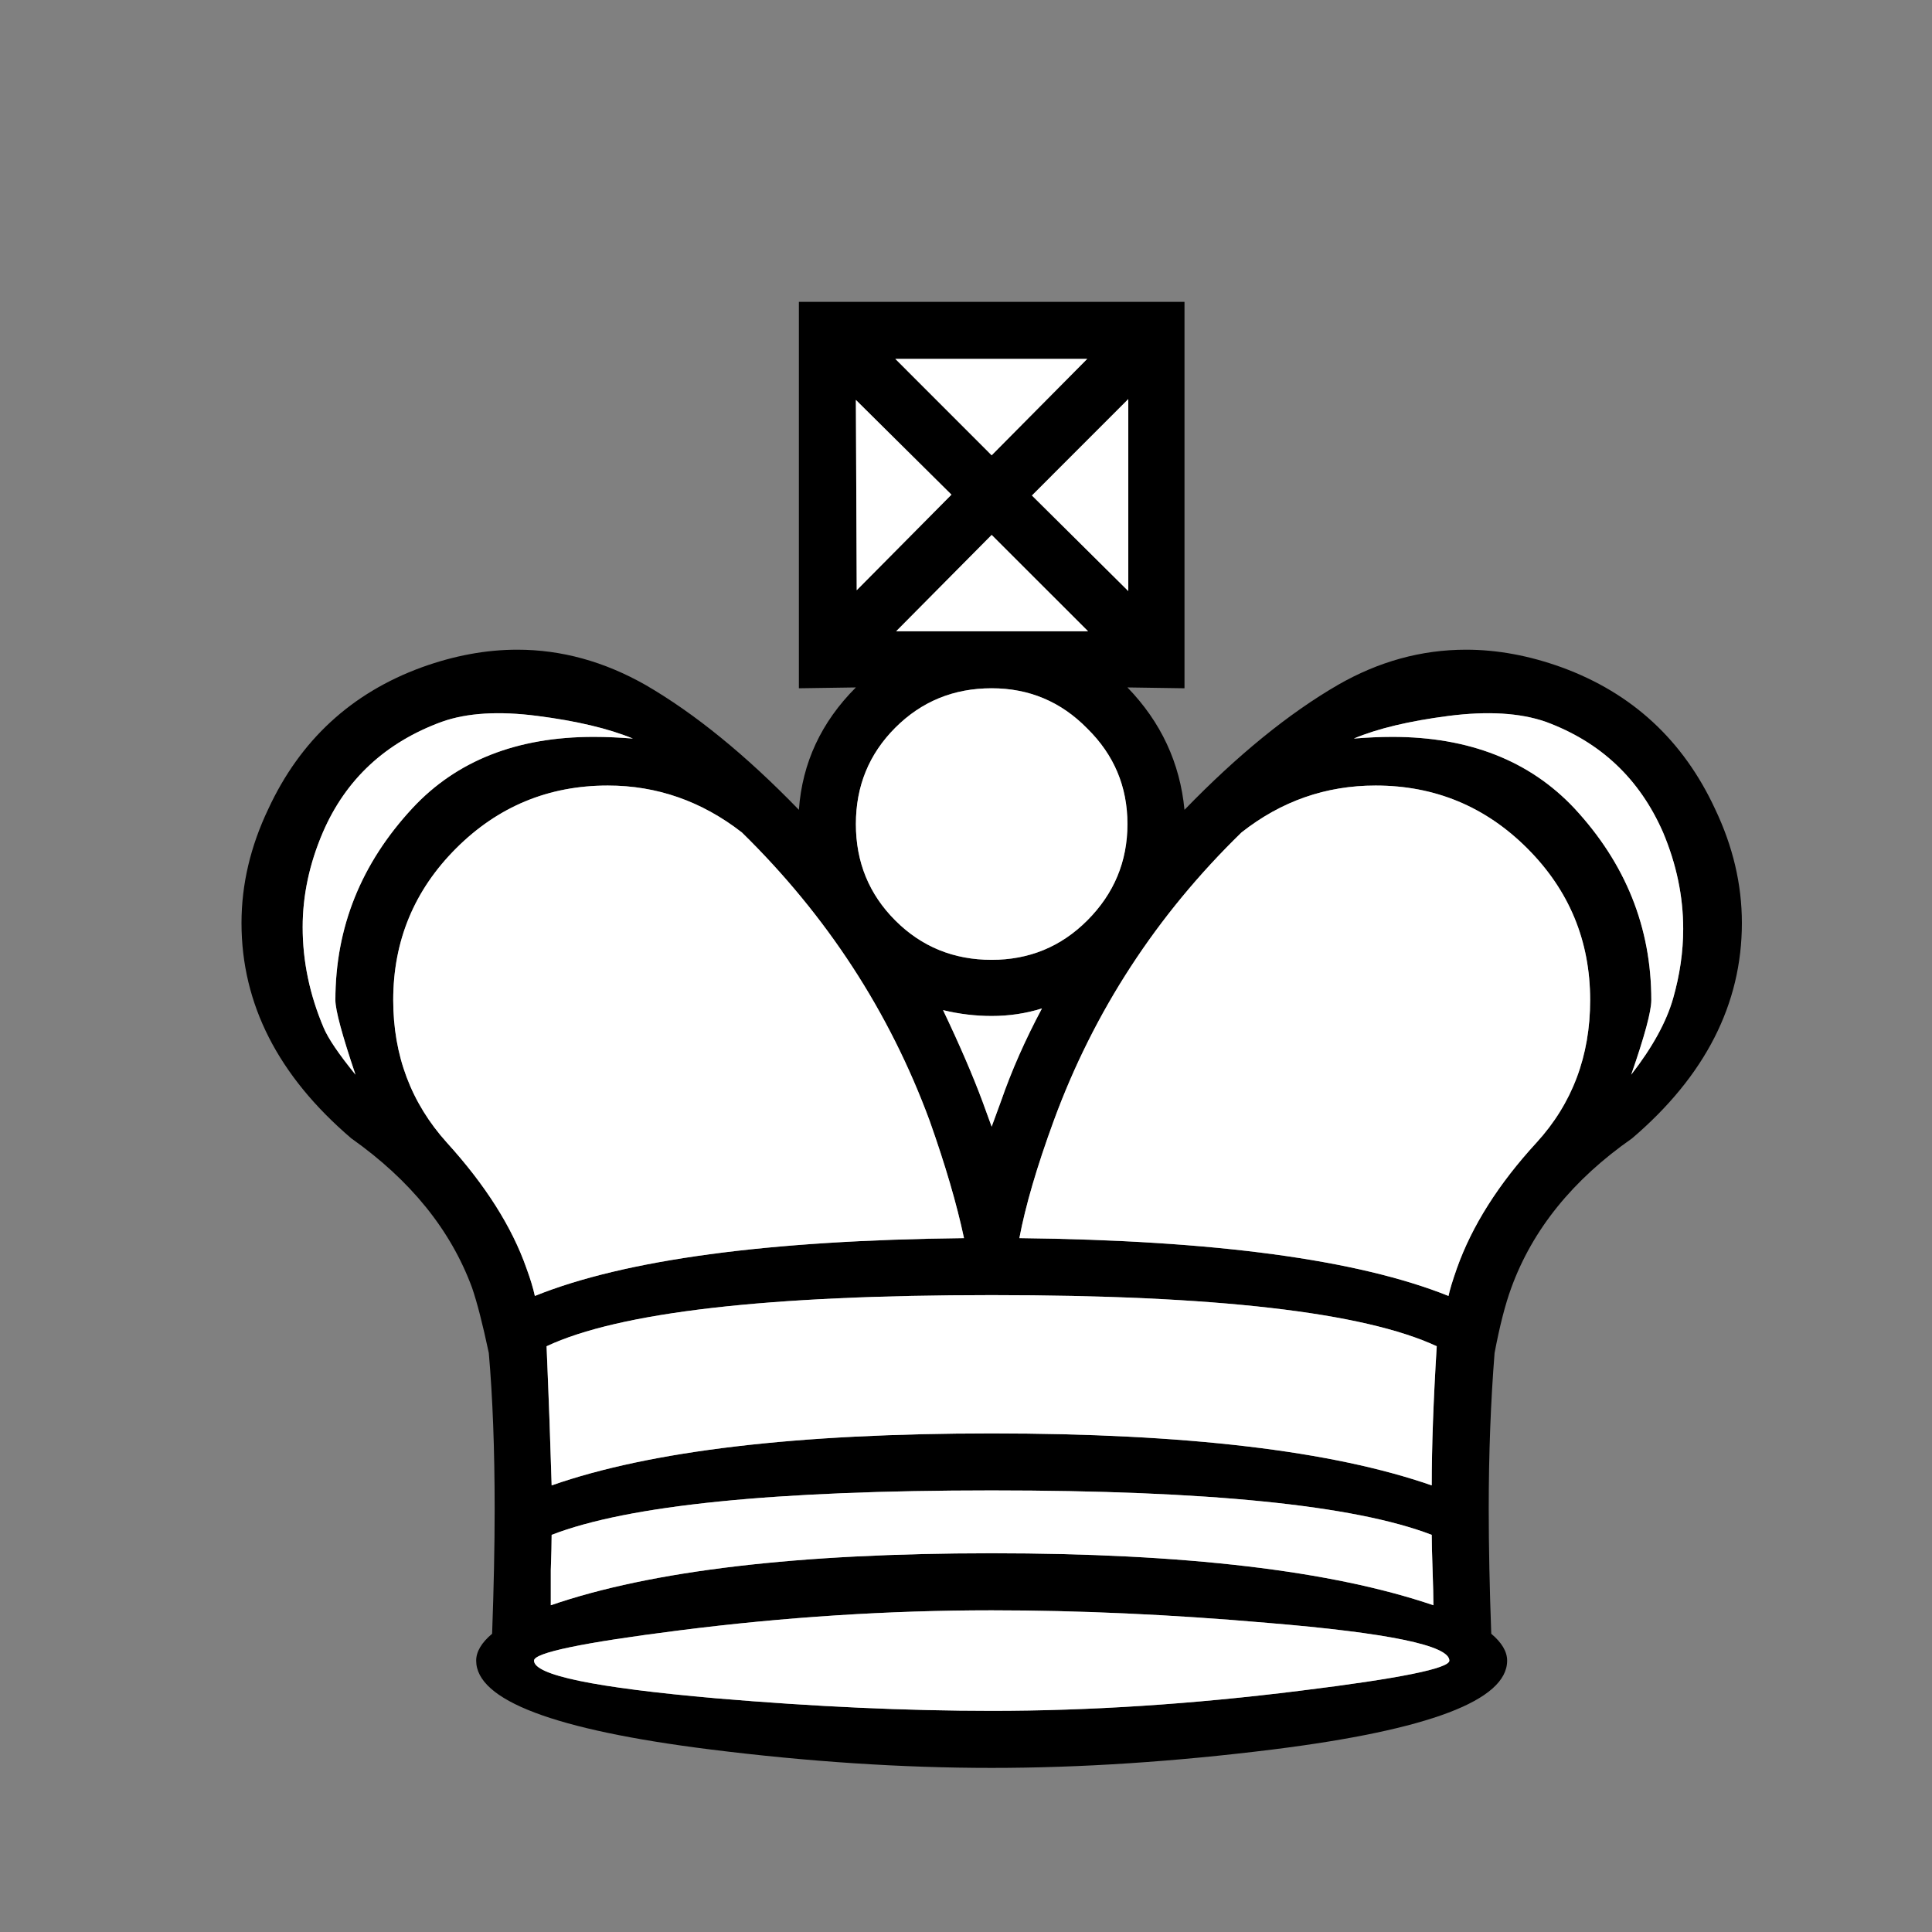 <svg width="32" height="32" viewBox="0 0 32 32" fill="none" xmlns="http://www.w3.org/2000/svg">
<rect x="0" y="0" width="32" height="32" fill="#808080" stroke="none"/>
<path d="M25.449 18.925C26.042 18.277 26.338 17.49 26.338 16.565C26.338 15.584 25.991 14.746 25.297 14.052C24.603 13.358 23.765 13.011 22.784 13.011C21.96 13.011 21.22 13.27 20.563 13.788C19.156 15.158 18.119 16.75 17.453 18.564C17.175 19.323 16.985 19.971 16.884 20.508C20.123 20.544 22.492 20.864 23.992 21.465C24.01 21.373 24.056 21.22 24.131 21.007C24.38 20.304 24.82 19.61 25.449 18.925V18.925ZM7.401 18.925C8.04 19.628 8.48 20.322 8.72 21.007C8.785 21.183 8.831 21.336 8.859 21.465C10.349 20.864 12.719 20.544 15.967 20.508C15.847 19.943 15.657 19.295 15.398 18.564C14.732 16.759 13.695 15.167 12.288 13.788C11.622 13.27 10.881 13.011 10.067 13.011C9.086 13.011 8.248 13.358 7.554 14.052C6.86 14.746 6.513 15.584 6.513 16.565C6.513 17.481 6.809 18.268 7.401 18.925V18.925ZM5.888 17.8C5.666 17.143 5.555 16.731 5.555 16.565C5.555 15.361 5.981 14.302 6.832 13.385C7.563 12.599 8.563 12.205 9.831 12.205C10.044 12.205 10.261 12.215 10.483 12.233C10.076 12.066 9.549 11.941 8.901 11.858C8.262 11.775 7.735 11.807 7.318 11.955C6.383 12.298 5.726 12.909 5.347 13.788C5.125 14.306 5.013 14.829 5.013 15.357C5.013 15.921 5.129 16.477 5.361 17.023C5.435 17.199 5.61 17.458 5.888 17.8V17.8ZM16.425 25.727C19.619 25.727 22.057 26.014 23.742 26.588C23.742 26.459 23.737 26.264 23.728 26.005C23.719 25.746 23.714 25.552 23.714 25.422C22.437 24.931 20.007 24.686 16.425 24.686C12.834 24.686 10.405 24.931 9.137 25.422C9.137 25.552 9.132 25.746 9.123 26.005C9.123 26.264 9.123 26.459 9.123 26.588C10.789 26.014 13.223 25.727 16.425 25.727H16.425ZM16.425 28.337C18.045 28.337 19.748 28.227 21.534 28.004C23.182 27.801 24.006 27.634 24.006 27.505C24.006 27.255 23.001 27.046 20.993 26.88C19.392 26.741 17.869 26.672 16.425 26.672C14.722 26.672 12.996 26.783 11.247 27.005C9.646 27.208 8.845 27.375 8.845 27.505C8.845 27.745 9.849 27.953 11.858 28.129C13.496 28.268 15.019 28.337 16.425 28.337ZM16.425 23.742C19.637 23.742 22.067 24.029 23.714 24.603C23.714 23.955 23.742 23.187 23.797 22.298C22.585 21.734 20.128 21.451 16.425 21.451C12.714 21.451 10.257 21.734 9.053 22.298C9.09 23.187 9.118 23.955 9.137 24.603C10.775 24.029 13.204 23.742 16.425 23.742ZM16.425 29.282C14.944 29.282 13.39 29.18 11.761 28.976C9.178 28.652 7.887 28.162 7.887 27.505C7.887 27.357 7.975 27.208 8.151 27.06C8.179 26.292 8.193 25.603 8.193 24.992C8.193 24.001 8.16 23.141 8.096 22.409C7.994 21.928 7.901 21.567 7.818 21.327C7.466 20.373 6.8 19.549 5.819 18.855C4.606 17.819 4 16.629 4 15.287C4 14.649 4.148 14.019 4.444 13.399C4.972 12.261 5.819 11.479 6.985 11.053C7.522 10.859 8.049 10.761 8.568 10.761C9.299 10.761 10.007 10.956 10.692 11.345C11.506 11.817 12.353 12.506 13.232 13.413C13.288 12.636 13.602 11.96 14.176 11.386L13.232 11.4V5H19.619V11.4L18.674 11.386C19.23 11.96 19.544 12.636 19.619 13.413C20.498 12.506 21.345 11.817 22.159 11.345C22.835 10.956 23.543 10.761 24.283 10.761C24.802 10.761 25.329 10.859 25.866 11.053C27.032 11.479 27.879 12.261 28.407 13.399C28.703 14.019 28.851 14.649 28.851 15.287C28.851 16.629 28.245 17.819 27.032 18.855C26.051 19.54 25.385 20.364 25.033 21.327C24.931 21.604 24.839 21.965 24.755 22.409C24.691 23.215 24.658 24.075 24.658 24.992C24.658 25.612 24.672 26.301 24.7 27.06C24.876 27.208 24.963 27.357 24.963 27.505C24.963 28.162 23.672 28.652 21.09 28.976C19.452 29.18 17.897 29.282 16.425 29.282ZM16.425 18.661L16.578 18.244C16.754 17.735 16.981 17.222 17.258 16.703C16.99 16.787 16.712 16.828 16.425 16.828C16.157 16.828 15.889 16.796 15.62 16.731C15.898 17.314 16.115 17.819 16.273 18.244L16.425 18.661ZM18.008 5.944H14.829L16.425 7.541L18.008 5.944ZM18.688 9.79V6.61L17.092 8.207L18.688 9.79ZM14.843 10.456H18.022L16.425 8.86L14.843 10.456ZM14.19 9.776L15.759 8.193L14.176 6.624L14.19 9.776ZM16.425 15.898C17.046 15.898 17.573 15.681 18.008 15.246C18.452 14.802 18.674 14.269 18.674 13.649C18.674 13.029 18.452 12.502 18.008 12.066C17.573 11.622 17.046 11.4 16.425 11.4C15.796 11.4 15.264 11.618 14.829 12.053C14.394 12.488 14.176 13.02 14.176 13.649C14.176 14.279 14.394 14.811 14.829 15.246C15.264 15.681 15.796 15.898 16.425 15.898ZM27.018 17.8C27.37 17.347 27.601 16.926 27.712 16.537C27.823 16.148 27.879 15.764 27.879 15.385C27.879 14.848 27.768 14.316 27.546 13.788C27.157 12.899 26.509 12.289 25.602 11.955C25.176 11.807 24.64 11.775 23.992 11.858C23.344 11.942 22.821 12.066 22.423 12.233C22.645 12.215 22.858 12.205 23.061 12.205C24.329 12.205 25.334 12.599 26.074 13.385C26.926 14.302 27.351 15.361 27.351 16.565C27.351 16.75 27.24 17.162 27.018 17.8V17.8Z" fill="black"/>
<path d="M25.45 18.925C26.042 18.277 26.338 17.49 26.338 16.565C26.338 15.584 25.991 14.746 25.297 14.052C24.603 13.358 23.765 13.011 22.784 13.011C21.96 13.011 21.22 13.27 20.563 13.788C19.156 15.158 18.119 16.75 17.453 18.564C17.175 19.323 16.985 19.971 16.884 20.507C20.123 20.544 22.492 20.864 23.992 21.465C24.01 21.373 24.056 21.22 24.131 21.007C24.381 20.304 24.82 19.61 25.45 18.925ZM7.401 18.925C8.04 19.628 8.48 20.322 8.72 21.007C8.785 21.183 8.831 21.336 8.859 21.465C10.349 20.864 12.719 20.544 15.967 20.507C15.847 19.943 15.657 19.295 15.398 18.564C14.732 16.759 13.695 15.167 12.288 13.788C11.622 13.27 10.881 13.011 10.067 13.011C9.086 13.011 8.248 13.358 7.554 14.052C6.86 14.746 6.513 15.584 6.513 16.565C6.513 17.481 6.809 18.268 7.401 18.925ZM5.888 17.8C5.666 17.143 5.555 16.731 5.555 16.565C5.555 15.361 5.981 14.302 6.832 13.385C7.563 12.599 8.563 12.205 9.831 12.205C10.044 12.205 10.261 12.215 10.483 12.233C10.076 12.066 9.549 11.941 8.901 11.858C8.262 11.775 7.735 11.807 7.318 11.955C6.383 12.298 5.726 12.909 5.347 13.788C5.125 14.306 5.013 14.829 5.013 15.357C5.013 15.921 5.129 16.477 5.361 17.023C5.435 17.199 5.61 17.458 5.888 17.8ZM16.425 25.727C19.619 25.727 22.057 26.014 23.742 26.588C23.742 26.459 23.737 26.264 23.728 26.005C23.719 25.746 23.714 25.552 23.714 25.422C22.437 24.931 20.007 24.686 16.425 24.686C12.834 24.686 10.405 24.931 9.137 25.422C9.137 25.552 9.132 25.746 9.123 26.005C9.123 26.264 9.123 26.459 9.123 26.588C10.789 26.014 13.223 25.727 16.425 25.727ZM16.425 28.337C18.045 28.337 19.748 28.227 21.534 28.004C23.182 27.801 24.006 27.634 24.006 27.505C24.006 27.255 23.001 27.046 20.993 26.88C19.392 26.741 17.869 26.672 16.425 26.672C14.722 26.672 12.996 26.783 11.247 27.005C9.646 27.208 8.845 27.375 8.845 27.505C8.845 27.745 9.849 27.953 11.858 28.129C13.496 28.268 15.019 28.337 16.425 28.337ZM16.425 23.742C19.637 23.742 22.067 24.029 23.714 24.603C23.714 23.955 23.742 23.187 23.797 22.298C22.585 21.734 20.128 21.451 16.425 21.451C12.714 21.451 10.257 21.734 9.053 22.298C9.091 23.187 9.118 23.955 9.137 24.603C10.775 24.029 13.204 23.742 16.425 23.742ZM16.425 18.661L16.578 18.244C16.754 17.735 16.981 17.222 17.258 16.703C16.99 16.787 16.712 16.828 16.425 16.828C16.157 16.828 15.889 16.796 15.62 16.731C15.898 17.314 16.115 17.819 16.273 18.244L16.425 18.661ZM18.008 5.944H14.829L16.425 7.541L18.008 5.944ZM18.688 9.79V6.61L17.092 8.207L18.688 9.79ZM14.843 10.456H18.022L16.425 8.86L14.843 10.456ZM14.19 9.776L15.759 8.193L14.176 6.624L14.19 9.776ZM16.425 15.898C17.046 15.898 17.573 15.681 18.008 15.246C18.452 14.802 18.674 14.269 18.674 13.649C18.674 13.029 18.452 12.502 18.008 12.066C17.573 11.622 17.046 11.4 16.425 11.4C15.796 11.4 15.264 11.618 14.829 12.053C14.394 12.488 14.176 13.02 14.176 13.649C14.176 14.279 14.394 14.811 14.829 15.246C15.264 15.681 15.796 15.898 16.425 15.898ZM27.018 17.8C27.37 17.347 27.601 16.926 27.712 16.537C27.823 16.148 27.879 15.764 27.879 15.385C27.879 14.848 27.768 14.316 27.546 13.788C27.157 12.899 26.509 12.289 25.602 11.955C25.176 11.807 24.64 11.775 23.992 11.858C23.344 11.942 22.821 12.066 22.423 12.233C22.645 12.215 22.858 12.205 23.062 12.205C24.329 12.205 25.334 12.599 26.074 13.385C26.926 14.302 27.351 15.361 27.351 16.565C27.351 16.75 27.24 17.162 27.018 17.8Z" fill="white"/>
</svg>
